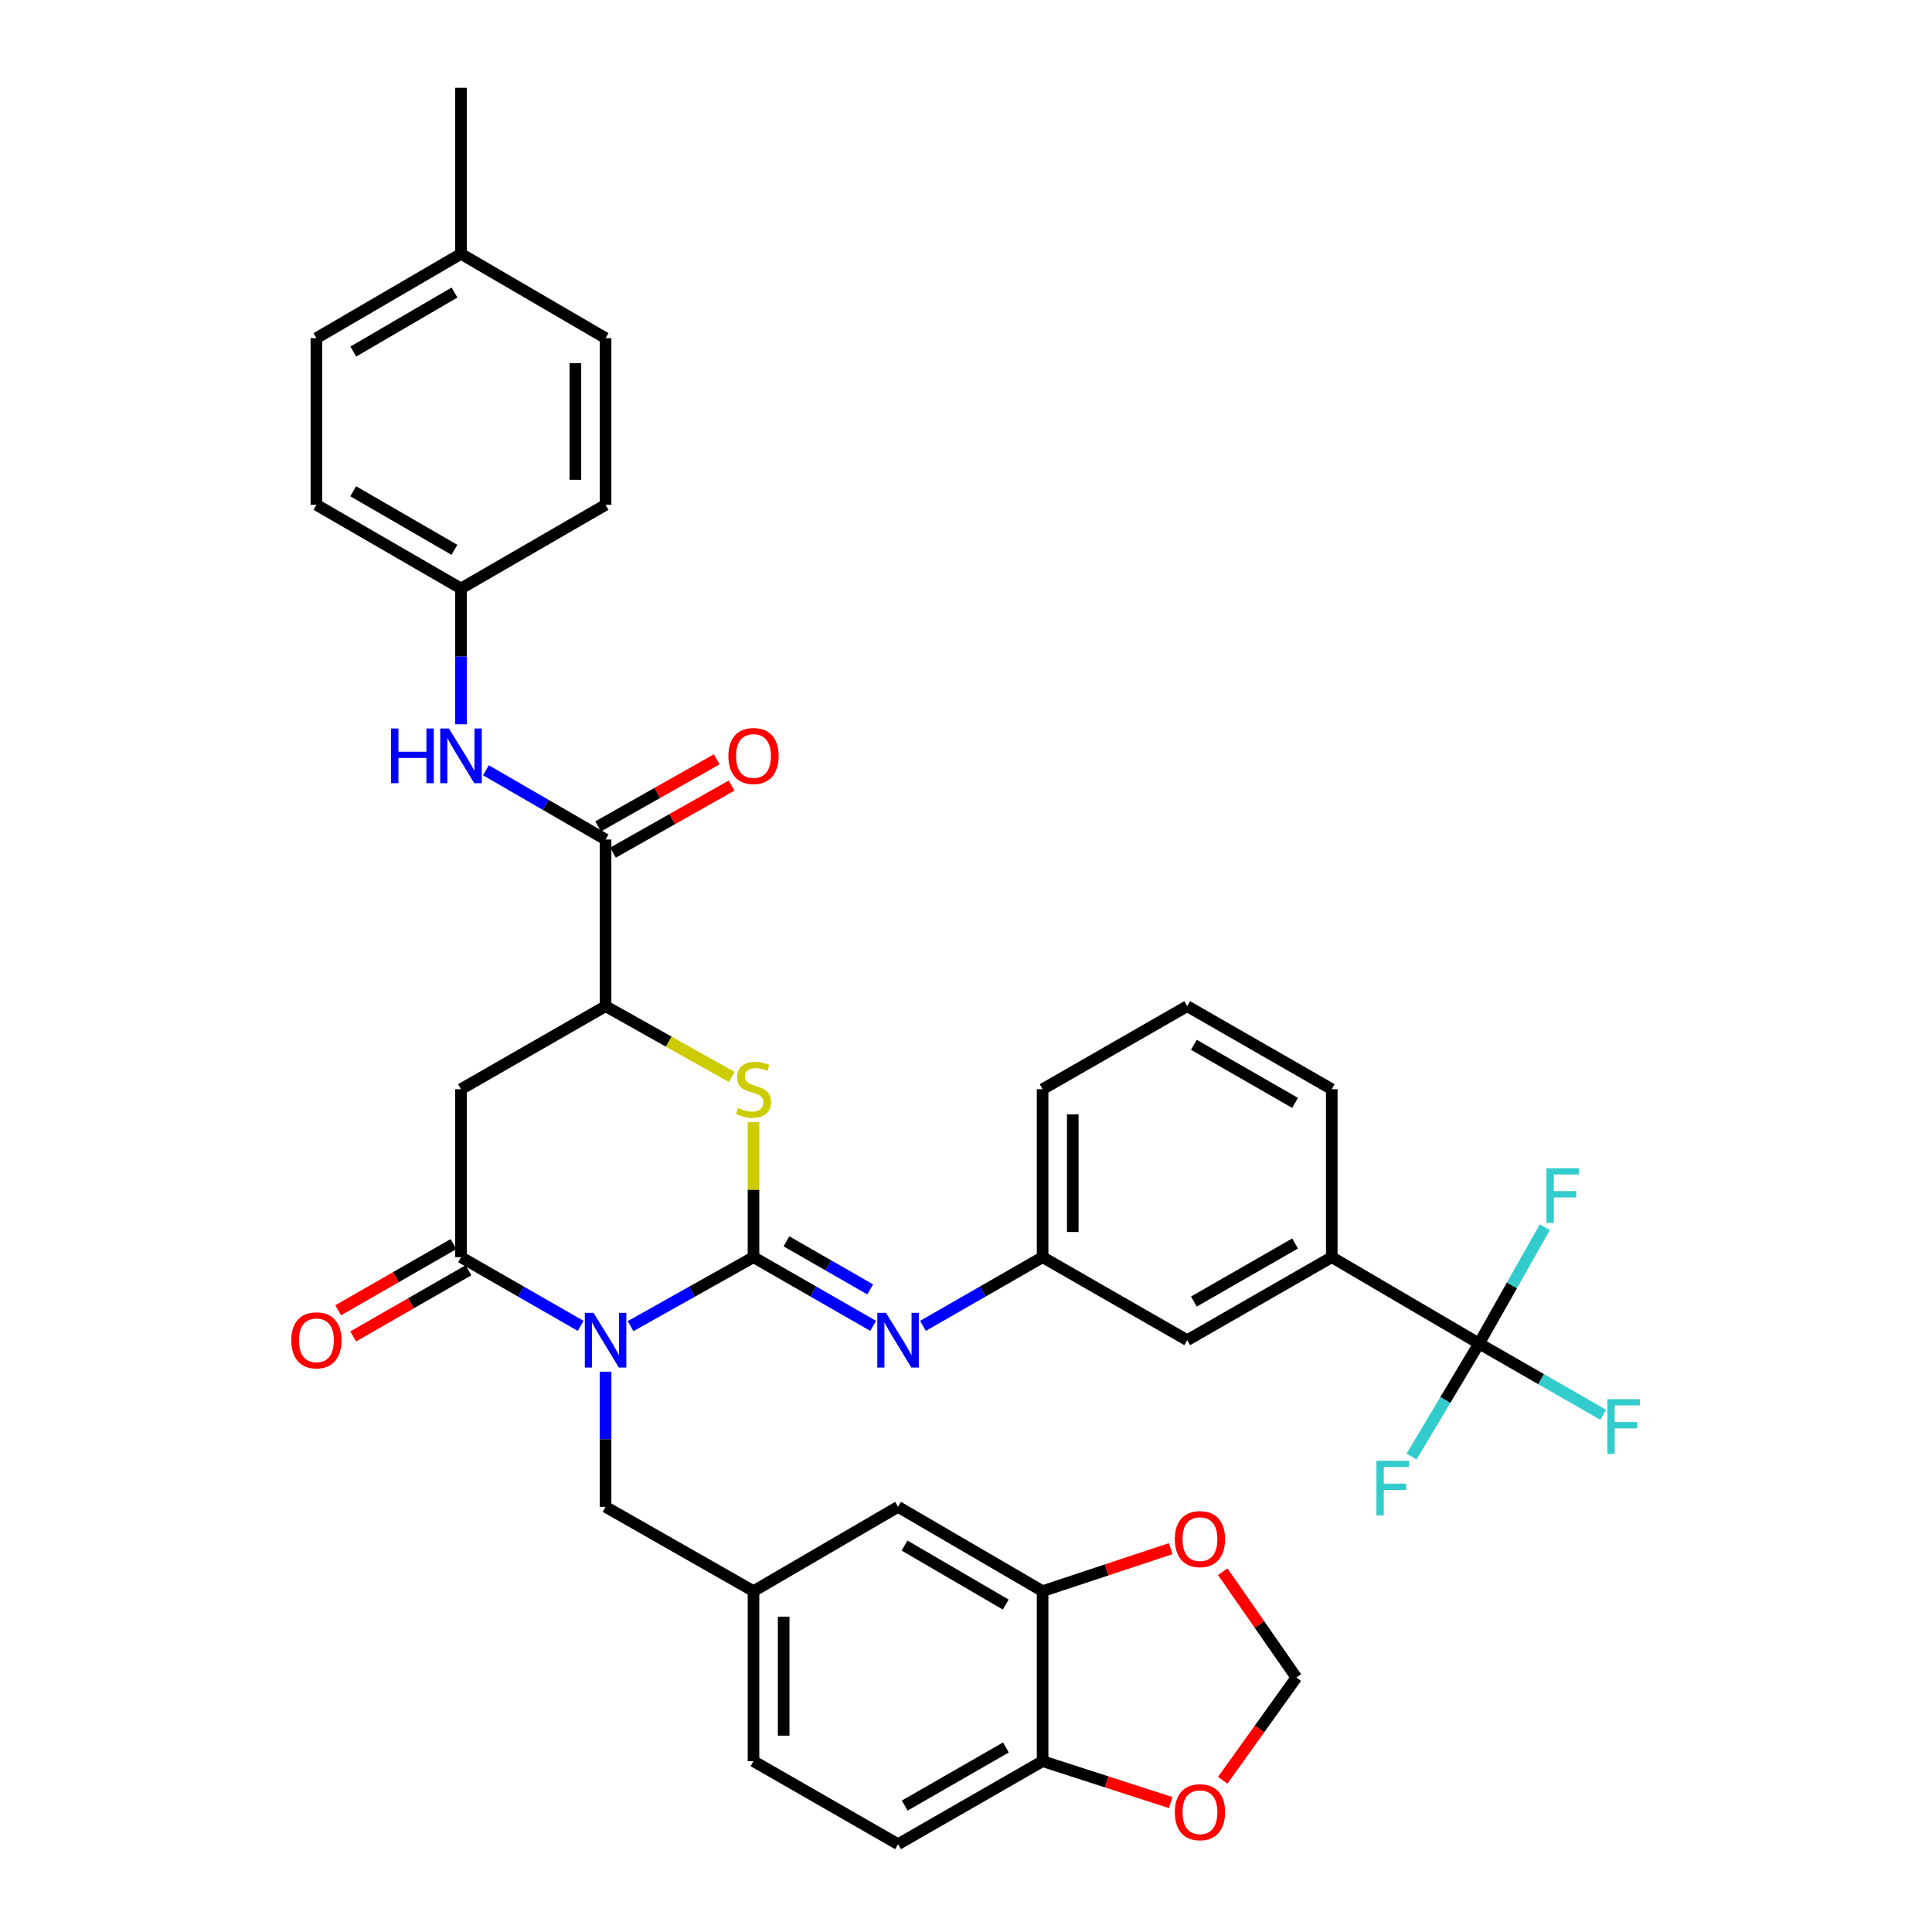 <?xml version='1.0' encoding='iso-8859-1'?>
<svg version='1.1' baseProfile='full'
              xmlns='http://www.w3.org/2000/svg'
                      xmlns:rdkit='http://www.rdkit.org/xml'
                      xmlns:xlink='http://www.w3.org/1999/xlink'
                  xml:space='preserve'
width='1000px' height='1000px' viewBox='0 0 1000 1000'>
<!-- END OF HEADER -->
<rect style='opacity:1.0;fill:#FFFFFF;stroke:none' width='1000' height='1000' x='0' y='0'> </rect>
<path class='bond-0' d='M 326.379,686.412 L 358.195,668.563' style='fill:none;fill-rule:evenodd;stroke:#0000FF;stroke-width:6px;stroke-linecap:butt;stroke-linejoin:miter;stroke-opacity:1' />
<path class='bond-0' d='M 358.195,668.563 L 390.011,650.714' style='fill:none;fill-rule:evenodd;stroke:#000000;stroke-width:6px;stroke-linecap:butt;stroke-linejoin:miter;stroke-opacity:1' />
<path class='bond-1' d='M 300.547,686.265 L 269.579,668.49' style='fill:none;fill-rule:evenodd;stroke:#0000FF;stroke-width:6px;stroke-linecap:butt;stroke-linejoin:miter;stroke-opacity:1' />
<path class='bond-1' d='M 269.579,668.49 L 238.611,650.714' style='fill:none;fill-rule:evenodd;stroke:#000000;stroke-width:6px;stroke-linecap:butt;stroke-linejoin:miter;stroke-opacity:1' />
<path class='bond-8' d='M 313.444,709.985 L 313.444,744.966' style='fill:none;fill-rule:evenodd;stroke:#0000FF;stroke-width:6px;stroke-linecap:butt;stroke-linejoin:miter;stroke-opacity:1' />
<path class='bond-8' d='M 313.444,744.966 L 313.444,779.948' style='fill:none;fill-rule:evenodd;stroke:#000000;stroke-width:6px;stroke-linecap:butt;stroke-linejoin:miter;stroke-opacity:1' />
<path class='bond-2' d='M 390.011,650.714 L 390.011,615.767' style='fill:none;fill-rule:evenodd;stroke:#000000;stroke-width:6px;stroke-linecap:butt;stroke-linejoin:miter;stroke-opacity:1' />
<path class='bond-2' d='M 390.011,615.767 L 390.011,580.82' style='fill:none;fill-rule:evenodd;stroke:#CCCC00;stroke-width:6px;stroke-linecap:butt;stroke-linejoin:miter;stroke-opacity:1' />
<path class='bond-4' d='M 390.011,650.714 L 420.974,668.489' style='fill:none;fill-rule:evenodd;stroke:#000000;stroke-width:6px;stroke-linecap:butt;stroke-linejoin:miter;stroke-opacity:1' />
<path class='bond-4' d='M 420.974,668.489 L 451.938,686.264' style='fill:none;fill-rule:evenodd;stroke:#0000FF;stroke-width:6px;stroke-linecap:butt;stroke-linejoin:miter;stroke-opacity:1' />
<path class='bond-4' d='M 407.071,642.509 L 428.746,654.951' style='fill:none;fill-rule:evenodd;stroke:#000000;stroke-width:6px;stroke-linecap:butt;stroke-linejoin:miter;stroke-opacity:1' />
<path class='bond-4' d='M 428.746,654.951 L 450.42,667.394' style='fill:none;fill-rule:evenodd;stroke:#0000FF;stroke-width:6px;stroke-linecap:butt;stroke-linejoin:miter;stroke-opacity:1' />
<path class='bond-3' d='M 238.611,650.714 L 238.611,563.767' style='fill:none;fill-rule:evenodd;stroke:#000000;stroke-width:6px;stroke-linecap:butt;stroke-linejoin:miter;stroke-opacity:1' />
<path class='bond-14' d='M 234.726,643.945 L 204.884,661.072' style='fill:none;fill-rule:evenodd;stroke:#000000;stroke-width:6px;stroke-linecap:butt;stroke-linejoin:miter;stroke-opacity:1' />
<path class='bond-14' d='M 204.884,661.072 L 175.042,678.199' style='fill:none;fill-rule:evenodd;stroke:#FF0000;stroke-width:6px;stroke-linecap:butt;stroke-linejoin:miter;stroke-opacity:1' />
<path class='bond-14' d='M 242.496,657.484 L 212.654,674.611' style='fill:none;fill-rule:evenodd;stroke:#000000;stroke-width:6px;stroke-linecap:butt;stroke-linejoin:miter;stroke-opacity:1' />
<path class='bond-14' d='M 212.654,674.611 L 182.812,691.738' style='fill:none;fill-rule:evenodd;stroke:#FF0000;stroke-width:6px;stroke-linecap:butt;stroke-linejoin:miter;stroke-opacity:1' />
<path class='bond-37' d='M 378.736,557.439 L 346.09,539.118' style='fill:none;fill-rule:evenodd;stroke:#CCCC00;stroke-width:6px;stroke-linecap:butt;stroke-linejoin:miter;stroke-opacity:1' />
<path class='bond-37' d='M 346.09,539.118 L 313.444,520.796' style='fill:none;fill-rule:evenodd;stroke:#000000;stroke-width:6px;stroke-linecap:butt;stroke-linejoin:miter;stroke-opacity:1' />
<path class='bond-5' d='M 238.611,563.767 L 313.444,520.796' style='fill:none;fill-rule:evenodd;stroke:#000000;stroke-width:6px;stroke-linecap:butt;stroke-linejoin:miter;stroke-opacity:1' />
<path class='bond-15' d='M 477.731,686.264 L 508.691,668.489' style='fill:none;fill-rule:evenodd;stroke:#0000FF;stroke-width:6px;stroke-linecap:butt;stroke-linejoin:miter;stroke-opacity:1' />
<path class='bond-15' d='M 508.691,668.489 L 539.65,650.714' style='fill:none;fill-rule:evenodd;stroke:#000000;stroke-width:6px;stroke-linecap:butt;stroke-linejoin:miter;stroke-opacity:1' />
<path class='bond-7' d='M 313.444,520.796 L 313.444,434.533' style='fill:none;fill-rule:evenodd;stroke:#000000;stroke-width:6px;stroke-linecap:butt;stroke-linejoin:miter;stroke-opacity:1' />
<path class='bond-6' d='M 765.552,695.402 L 689.324,650.714' style='fill:none;fill-rule:evenodd;stroke:#000000;stroke-width:6px;stroke-linecap:butt;stroke-linejoin:miter;stroke-opacity:1' />
<path class='bond-22' d='M 765.552,695.402 L 748.087,724.653' style='fill:none;fill-rule:evenodd;stroke:#000000;stroke-width:6px;stroke-linecap:butt;stroke-linejoin:miter;stroke-opacity:1' />
<path class='bond-22' d='M 748.087,724.653 L 730.621,753.904' style='fill:none;fill-rule:evenodd;stroke:#33CCCC;stroke-width:6px;stroke-linecap:butt;stroke-linejoin:miter;stroke-opacity:1' />
<path class='bond-23' d='M 765.552,695.402 L 797.684,713.847' style='fill:none;fill-rule:evenodd;stroke:#000000;stroke-width:6px;stroke-linecap:butt;stroke-linejoin:miter;stroke-opacity:1' />
<path class='bond-23' d='M 797.684,713.847 L 829.816,732.293' style='fill:none;fill-rule:evenodd;stroke:#33CCCC;stroke-width:6px;stroke-linecap:butt;stroke-linejoin:miter;stroke-opacity:1' />
<path class='bond-24' d='M 765.552,695.402 L 782.58,665.298' style='fill:none;fill-rule:evenodd;stroke:#000000;stroke-width:6px;stroke-linecap:butt;stroke-linejoin:miter;stroke-opacity:1' />
<path class='bond-24' d='M 782.58,665.298 L 799.608,635.195' style='fill:none;fill-rule:evenodd;stroke:#33CCCC;stroke-width:6px;stroke-linecap:butt;stroke-linejoin:miter;stroke-opacity:1' />
<path class='bond-9' d='M 313.444,434.533 L 282.478,416.612' style='fill:none;fill-rule:evenodd;stroke:#000000;stroke-width:6px;stroke-linecap:butt;stroke-linejoin:miter;stroke-opacity:1' />
<path class='bond-9' d='M 282.478,416.612 L 251.513,398.691' style='fill:none;fill-rule:evenodd;stroke:#0000FF;stroke-width:6px;stroke-linecap:butt;stroke-linejoin:miter;stroke-opacity:1' />
<path class='bond-20' d='M 317.286,441.327 L 347.97,423.971' style='fill:none;fill-rule:evenodd;stroke:#000000;stroke-width:6px;stroke-linecap:butt;stroke-linejoin:miter;stroke-opacity:1' />
<path class='bond-20' d='M 347.97,423.971 L 378.654,406.615' style='fill:none;fill-rule:evenodd;stroke:#FF0000;stroke-width:6px;stroke-linecap:butt;stroke-linejoin:miter;stroke-opacity:1' />
<path class='bond-20' d='M 309.601,427.74 L 340.285,410.384' style='fill:none;fill-rule:evenodd;stroke:#000000;stroke-width:6px;stroke-linecap:butt;stroke-linejoin:miter;stroke-opacity:1' />
<path class='bond-20' d='M 340.285,410.384 L 370.969,393.028' style='fill:none;fill-rule:evenodd;stroke:#FF0000;stroke-width:6px;stroke-linecap:butt;stroke-linejoin:miter;stroke-opacity:1' />
<path class='bond-21' d='M 313.444,779.948 L 390.011,823.578' style='fill:none;fill-rule:evenodd;stroke:#000000;stroke-width:6px;stroke-linecap:butt;stroke-linejoin:miter;stroke-opacity:1' />
<path class='bond-26' d='M 238.611,374.899 L 238.611,339.748' style='fill:none;fill-rule:evenodd;stroke:#0000FF;stroke-width:6px;stroke-linecap:butt;stroke-linejoin:miter;stroke-opacity:1' />
<path class='bond-26' d='M 238.611,339.748 L 238.611,304.598' style='fill:none;fill-rule:evenodd;stroke:#000000;stroke-width:6px;stroke-linecap:butt;stroke-linejoin:miter;stroke-opacity:1' />
<path class='bond-10' d='M 689.324,650.714 L 614.5,693.668' style='fill:none;fill-rule:evenodd;stroke:#000000;stroke-width:6px;stroke-linecap:butt;stroke-linejoin:miter;stroke-opacity:1' />
<path class='bond-10' d='M 670.328,643.62 L 617.952,673.687' style='fill:none;fill-rule:evenodd;stroke:#000000;stroke-width:6px;stroke-linecap:butt;stroke-linejoin:miter;stroke-opacity:1' />
<path class='bond-40' d='M 689.324,650.714 L 689.324,563.767' style='fill:none;fill-rule:evenodd;stroke:#000000;stroke-width:6px;stroke-linecap:butt;stroke-linejoin:miter;stroke-opacity:1' />
<path class='bond-11' d='M 539.65,823.578 L 464.835,779.948' style='fill:none;fill-rule:evenodd;stroke:#000000;stroke-width:6px;stroke-linecap:butt;stroke-linejoin:miter;stroke-opacity:1' />
<path class='bond-11' d='M 520.564,830.518 L 468.193,799.977' style='fill:none;fill-rule:evenodd;stroke:#000000;stroke-width:6px;stroke-linecap:butt;stroke-linejoin:miter;stroke-opacity:1' />
<path class='bond-13' d='M 539.65,823.578 L 572.798,812.583' style='fill:none;fill-rule:evenodd;stroke:#000000;stroke-width:6px;stroke-linecap:butt;stroke-linejoin:miter;stroke-opacity:1' />
<path class='bond-13' d='M 572.798,812.583 L 605.946,801.587' style='fill:none;fill-rule:evenodd;stroke:#FF0000;stroke-width:6px;stroke-linecap:butt;stroke-linejoin:miter;stroke-opacity:1' />
<path class='bond-38' d='M 539.65,823.578 L 539.65,911.575' style='fill:none;fill-rule:evenodd;stroke:#000000;stroke-width:6px;stroke-linecap:butt;stroke-linejoin:miter;stroke-opacity:1' />
<path class='bond-12' d='M 539.65,911.575 L 464.835,954.545' style='fill:none;fill-rule:evenodd;stroke:#000000;stroke-width:6px;stroke-linecap:butt;stroke-linejoin:miter;stroke-opacity:1' />
<path class='bond-12' d='M 520.653,904.484 L 468.282,934.564' style='fill:none;fill-rule:evenodd;stroke:#000000;stroke-width:6px;stroke-linecap:butt;stroke-linejoin:miter;stroke-opacity:1' />
<path class='bond-16' d='M 539.65,911.575 L 572.8,922.295' style='fill:none;fill-rule:evenodd;stroke:#000000;stroke-width:6px;stroke-linecap:butt;stroke-linejoin:miter;stroke-opacity:1' />
<path class='bond-16' d='M 572.8,922.295 L 605.951,933.016' style='fill:none;fill-rule:evenodd;stroke:#FF0000;stroke-width:6px;stroke-linecap:butt;stroke-linejoin:miter;stroke-opacity:1' />
<path class='bond-17' d='M 632.88,813.508 L 651.935,840.895' style='fill:none;fill-rule:evenodd;stroke:#FF0000;stroke-width:6px;stroke-linecap:butt;stroke-linejoin:miter;stroke-opacity:1' />
<path class='bond-17' d='M 651.935,840.895 L 670.991,868.283' style='fill:none;fill-rule:evenodd;stroke:#000000;stroke-width:6px;stroke-linecap:butt;stroke-linejoin:miter;stroke-opacity:1' />
<path class='bond-18' d='M 539.65,650.714 L 614.5,693.668' style='fill:none;fill-rule:evenodd;stroke:#000000;stroke-width:6px;stroke-linecap:butt;stroke-linejoin:miter;stroke-opacity:1' />
<path class='bond-35' d='M 539.65,650.714 L 539.65,563.767' style='fill:none;fill-rule:evenodd;stroke:#000000;stroke-width:6px;stroke-linecap:butt;stroke-linejoin:miter;stroke-opacity:1' />
<path class='bond-35' d='M 555.26,637.672 L 555.26,576.809' style='fill:none;fill-rule:evenodd;stroke:#000000;stroke-width:6px;stroke-linecap:butt;stroke-linejoin:miter;stroke-opacity:1' />
<path class='bond-39' d='M 632.888,921.451 L 651.939,894.867' style='fill:none;fill-rule:evenodd;stroke:#FF0000;stroke-width:6px;stroke-linecap:butt;stroke-linejoin:miter;stroke-opacity:1' />
<path class='bond-39' d='M 651.939,894.867 L 670.991,868.283' style='fill:none;fill-rule:evenodd;stroke:#000000;stroke-width:6px;stroke-linecap:butt;stroke-linejoin:miter;stroke-opacity:1' />
<path class='bond-19' d='M 464.835,779.948 L 390.011,823.578' style='fill:none;fill-rule:evenodd;stroke:#000000;stroke-width:6px;stroke-linecap:butt;stroke-linejoin:miter;stroke-opacity:1' />
<path class='bond-27' d='M 390.011,823.578 L 390.011,911.575' style='fill:none;fill-rule:evenodd;stroke:#000000;stroke-width:6px;stroke-linecap:butt;stroke-linejoin:miter;stroke-opacity:1' />
<path class='bond-27' d='M 405.621,836.777 L 405.621,898.375' style='fill:none;fill-rule:evenodd;stroke:#000000;stroke-width:6px;stroke-linecap:butt;stroke-linejoin:miter;stroke-opacity:1' />
<path class='bond-25' d='M 464.835,954.545 L 390.011,911.575' style='fill:none;fill-rule:evenodd;stroke:#000000;stroke-width:6px;stroke-linecap:butt;stroke-linejoin:miter;stroke-opacity:1' />
<path class='bond-29' d='M 238.611,304.598 L 313.444,261.289' style='fill:none;fill-rule:evenodd;stroke:#000000;stroke-width:6px;stroke-linecap:butt;stroke-linejoin:miter;stroke-opacity:1' />
<path class='bond-30' d='M 238.611,304.598 L 163.77,261.289' style='fill:none;fill-rule:evenodd;stroke:#000000;stroke-width:6px;stroke-linecap:butt;stroke-linejoin:miter;stroke-opacity:1' />
<path class='bond-30' d='M 235.204,284.59 L 182.815,254.274' style='fill:none;fill-rule:evenodd;stroke:#000000;stroke-width:6px;stroke-linecap:butt;stroke-linejoin:miter;stroke-opacity:1' />
<path class='bond-28' d='M 238.611,131.388 L 163.77,175.026' style='fill:none;fill-rule:evenodd;stroke:#000000;stroke-width:6px;stroke-linecap:butt;stroke-linejoin:miter;stroke-opacity:1' />
<path class='bond-28' d='M 235.248,151.418 L 182.859,181.965' style='fill:none;fill-rule:evenodd;stroke:#000000;stroke-width:6px;stroke-linecap:butt;stroke-linejoin:miter;stroke-opacity:1' />
<path class='bond-36' d='M 238.611,131.388 L 238.611,45.455' style='fill:none;fill-rule:evenodd;stroke:#000000;stroke-width:6px;stroke-linecap:butt;stroke-linejoin:miter;stroke-opacity:1' />
<path class='bond-41' d='M 238.611,131.388 L 313.444,175.026' style='fill:none;fill-rule:evenodd;stroke:#000000;stroke-width:6px;stroke-linecap:butt;stroke-linejoin:miter;stroke-opacity:1' />
<path class='bond-31' d='M 313.444,261.289 L 313.444,175.026' style='fill:none;fill-rule:evenodd;stroke:#000000;stroke-width:6px;stroke-linecap:butt;stroke-linejoin:miter;stroke-opacity:1' />
<path class='bond-31' d='M 297.834,248.349 L 297.834,187.965' style='fill:none;fill-rule:evenodd;stroke:#000000;stroke-width:6px;stroke-linecap:butt;stroke-linejoin:miter;stroke-opacity:1' />
<path class='bond-32' d='M 163.77,261.289 L 163.77,175.026' style='fill:none;fill-rule:evenodd;stroke:#000000;stroke-width:6px;stroke-linecap:butt;stroke-linejoin:miter;stroke-opacity:1' />
<path class='bond-33' d='M 689.324,563.767 L 614.5,520.796' style='fill:none;fill-rule:evenodd;stroke:#000000;stroke-width:6px;stroke-linecap:butt;stroke-linejoin:miter;stroke-opacity:1' />
<path class='bond-33' d='M 670.326,570.858 L 617.949,540.778' style='fill:none;fill-rule:evenodd;stroke:#000000;stroke-width:6px;stroke-linecap:butt;stroke-linejoin:miter;stroke-opacity:1' />
<path class='bond-34' d='M 614.5,520.796 L 539.65,563.767' style='fill:none;fill-rule:evenodd;stroke:#000000;stroke-width:6px;stroke-linecap:butt;stroke-linejoin:miter;stroke-opacity:1' />
<path  class='atom-0' d='M 307.184 679.508
L 316.464 694.508
Q 317.384 695.988, 318.864 698.668
Q 320.344 701.348, 320.424 701.508
L 320.424 679.508
L 324.184 679.508
L 324.184 707.828
L 320.304 707.828
L 310.344 691.428
Q 309.184 689.508, 307.944 687.308
Q 306.744 685.108, 306.384 684.428
L 306.384 707.828
L 302.704 707.828
L 302.704 679.508
L 307.184 679.508
' fill='#0000FF'/>
<path  class='atom-3' d='M 382.011 573.487
Q 382.331 573.607, 383.651 574.167
Q 384.971 574.727, 386.411 575.087
Q 387.891 575.407, 389.331 575.407
Q 392.011 575.407, 393.571 574.127
Q 395.131 572.807, 395.131 570.527
Q 395.131 568.967, 394.331 568.007
Q 393.571 567.047, 392.371 566.527
Q 391.171 566.007, 389.171 565.407
Q 386.651 564.647, 385.131 563.927
Q 383.651 563.207, 382.571 561.687
Q 381.531 560.167, 381.531 557.607
Q 381.531 554.047, 383.931 551.847
Q 386.371 549.647, 391.171 549.647
Q 394.451 549.647, 398.171 551.207
L 397.251 554.287
Q 393.851 552.887, 391.291 552.887
Q 388.531 552.887, 387.011 554.047
Q 385.491 555.167, 385.531 557.127
Q 385.531 558.647, 386.291 559.567
Q 387.091 560.487, 388.211 561.007
Q 389.371 561.527, 391.291 562.127
Q 393.851 562.927, 395.371 563.727
Q 396.891 564.527, 397.971 566.167
Q 399.091 567.767, 399.091 570.527
Q 399.091 574.447, 396.451 576.567
Q 393.851 578.647, 389.491 578.647
Q 386.971 578.647, 385.051 578.087
Q 383.171 577.567, 380.931 576.647
L 382.011 573.487
' fill='#CCCC00'/>
<path  class='atom-5' d='M 458.575 679.508
L 467.855 694.508
Q 468.775 695.988, 470.255 698.668
Q 471.735 701.348, 471.815 701.508
L 471.815 679.508
L 475.575 679.508
L 475.575 707.828
L 471.695 707.828
L 461.735 691.428
Q 460.575 689.508, 459.335 687.308
Q 458.135 685.108, 457.775 684.428
L 457.775 707.828
L 454.095 707.828
L 454.095 679.508
L 458.575 679.508
' fill='#0000FF'/>
<path  class='atom-10' d='M 202.391 377.064
L 206.231 377.064
L 206.231 389.104
L 220.711 389.104
L 220.711 377.064
L 224.551 377.064
L 224.551 405.384
L 220.711 405.384
L 220.711 392.304
L 206.231 392.304
L 206.231 405.384
L 202.391 405.384
L 202.391 377.064
' fill='#0000FF'/>
<path  class='atom-10' d='M 232.351 377.064
L 241.631 392.064
Q 242.551 393.544, 244.031 396.224
Q 245.511 398.904, 245.591 399.064
L 245.591 377.064
L 249.351 377.064
L 249.351 405.384
L 245.471 405.384
L 235.511 388.984
Q 234.351 387.064, 233.111 384.864
Q 231.911 382.664, 231.551 381.984
L 231.551 405.384
L 227.871 405.384
L 227.871 377.064
L 232.351 377.064
' fill='#0000FF'/>
<path  class='atom-14' d='M 608.091 796.644
Q 608.091 789.844, 611.451 786.044
Q 614.811 782.244, 621.091 782.244
Q 627.371 782.244, 630.731 786.044
Q 634.091 789.844, 634.091 796.644
Q 634.091 803.524, 630.691 807.444
Q 627.291 811.324, 621.091 811.324
Q 614.851 811.324, 611.451 807.444
Q 608.091 803.564, 608.091 796.644
M 621.091 808.124
Q 625.411 808.124, 627.731 805.244
Q 630.091 802.324, 630.091 796.644
Q 630.091 791.084, 627.731 788.284
Q 625.411 785.444, 621.091 785.444
Q 616.771 785.444, 614.411 788.244
Q 612.091 791.044, 612.091 796.644
Q 612.091 802.364, 614.411 805.244
Q 616.771 808.124, 621.091 808.124
' fill='#FF0000'/>
<path  class='atom-15' d='M 150.77 693.748
Q 150.77 686.948, 154.13 683.148
Q 157.49 679.348, 163.77 679.348
Q 170.05 679.348, 173.41 683.148
Q 176.77 686.948, 176.77 693.748
Q 176.77 700.628, 173.37 704.548
Q 169.97 708.428, 163.77 708.428
Q 157.53 708.428, 154.13 704.548
Q 150.77 700.668, 150.77 693.748
M 163.77 705.228
Q 168.09 705.228, 170.41 702.348
Q 172.77 699.428, 172.77 693.748
Q 172.77 688.188, 170.41 685.388
Q 168.09 682.548, 163.77 682.548
Q 159.45 682.548, 157.09 685.348
Q 154.77 688.148, 154.77 693.748
Q 154.77 699.468, 157.09 702.348
Q 159.45 705.228, 163.77 705.228
' fill='#FF0000'/>
<path  class='atom-17' d='M 608.091 937.992
Q 608.091 931.192, 611.451 927.392
Q 614.811 923.592, 621.091 923.592
Q 627.371 923.592, 630.731 927.392
Q 634.091 931.192, 634.091 937.992
Q 634.091 944.872, 630.691 948.792
Q 627.291 952.672, 621.091 952.672
Q 614.851 952.672, 611.451 948.792
Q 608.091 944.912, 608.091 937.992
M 621.091 949.472
Q 625.411 949.472, 627.731 946.592
Q 630.091 943.672, 630.091 937.992
Q 630.091 932.432, 627.731 929.632
Q 625.411 926.792, 621.091 926.792
Q 616.771 926.792, 614.411 929.592
Q 612.091 932.392, 612.091 937.992
Q 612.091 943.712, 614.411 946.592
Q 616.771 949.472, 621.091 949.472
' fill='#FF0000'/>
<path  class='atom-21' d='M 377.011 391.304
Q 377.011 384.504, 380.371 380.704
Q 383.731 376.904, 390.011 376.904
Q 396.291 376.904, 399.651 380.704
Q 403.011 384.504, 403.011 391.304
Q 403.011 398.184, 399.611 402.104
Q 396.211 405.984, 390.011 405.984
Q 383.771 405.984, 380.371 402.104
Q 377.011 398.224, 377.011 391.304
M 390.011 402.784
Q 394.331 402.784, 396.651 399.904
Q 399.011 396.984, 399.011 391.304
Q 399.011 385.744, 396.651 382.944
Q 394.331 380.104, 390.011 380.104
Q 385.691 380.104, 383.331 382.904
Q 381.011 385.704, 381.011 391.304
Q 381.011 397.024, 383.331 399.904
Q 385.691 402.784, 390.011 402.784
' fill='#FF0000'/>
<path  class='atom-23' d='M 712.444 756.084
L 729.284 756.084
L 729.284 759.324
L 716.244 759.324
L 716.244 767.924
L 727.844 767.924
L 727.844 771.204
L 716.244 771.204
L 716.244 784.404
L 712.444 784.404
L 712.444 756.084
' fill='#33CCCC'/>
<path  class='atom-24' d='M 831.974 724.204
L 848.814 724.204
L 848.814 727.444
L 835.774 727.444
L 835.774 736.044
L 847.374 736.044
L 847.374 739.324
L 835.774 739.324
L 835.774 752.524
L 831.974 752.524
L 831.974 724.204
' fill='#33CCCC'/>
<path  class='atom-25' d='M 800.441 604.675
L 817.281 604.675
L 817.281 607.915
L 804.241 607.915
L 804.241 616.515
L 815.841 616.515
L 815.841 619.795
L 804.241 619.795
L 804.241 632.995
L 800.441 632.995
L 800.441 604.675
' fill='#33CCCC'/>
</svg>
